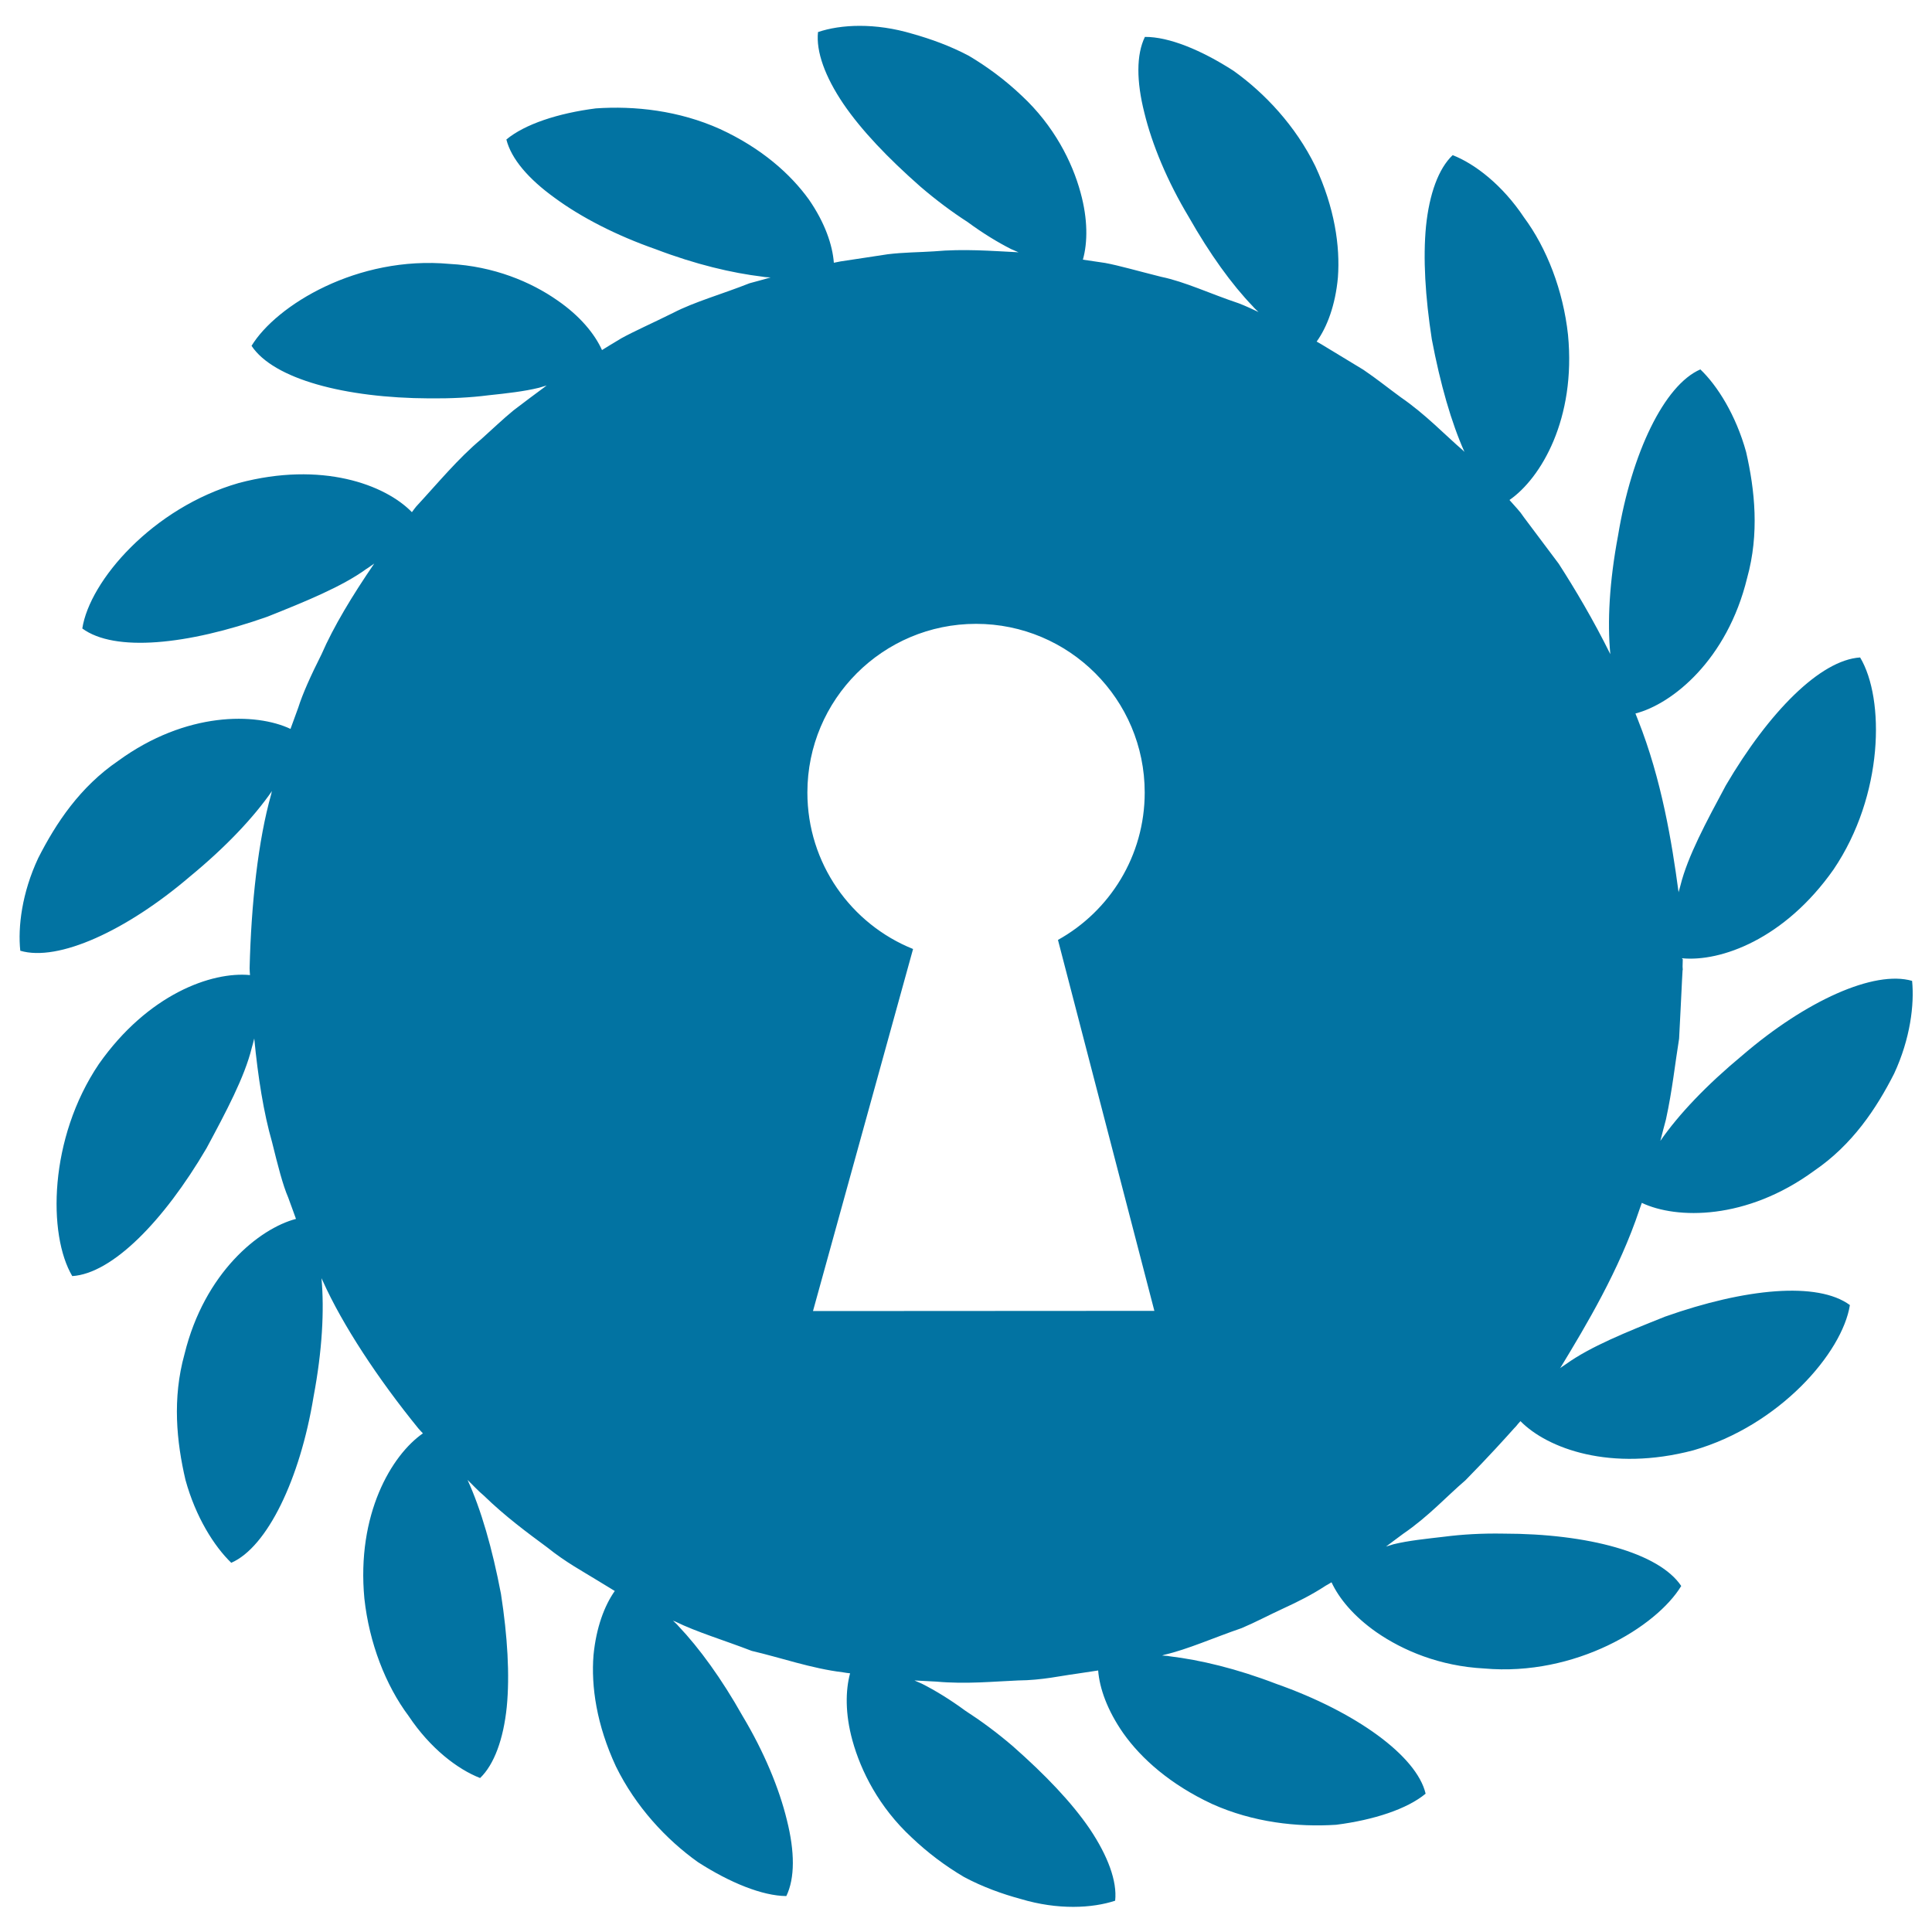 <svg xmlns="http://www.w3.org/2000/svg" viewBox="0 0 1000 1000" style="fill:#0273a2">
<title>Keyhole Shape Inside A Circle With Leaves On The Border SVG icon</title>
<g><path d="M848.6,626c0.4-1.1,0.8-2.3,1.2-3.4c17.9,8.5,54.1,9.1,89.2-16.6c19.8-13.5,32.2-32.2,41.4-50.3c8.4-18.1,10.5-35.8,9.3-48c-19.6-5.7-55,10.3-87.8,38.5c-18.7,15.5-33,30.6-42.5,44.3c1-3.8,1.9-7.5,2.9-11.1c3.3-15.1,4.8-29.6,6.8-41.8c0.6-12.4,1.2-22.7,1.5-30c0.1-2.2,0.2-4,0.3-5.5h0.1c0,0,0-0.7-0.1-1.8c0.1-2.5,0.1-3.9,0.1-3.9h-0.3c0-0.2,0-0.3,0-0.4c19.9,1.9,52.9-9.8,78.3-45.9c26.1-38.5,26.6-88.4,13.8-109.8c-20.6,1.3-47.2,28.2-69.5,66.2c-10.1,18.8-19.8,36.8-23.5,51.8c-0.4,1.3-0.6,2.4-1,3.6c0-0.4,0-0.7-0.1-1c-3.3-24.5-8.6-57.4-20.9-88.3c-0.4-1.1-0.9-2.2-1.3-3.3c19.1-4.9,47.5-27.8,57.8-70.1c6.4-23,4-45.5-0.5-65.2c-5.3-19.2-14.9-34.4-23.7-42.8c-18.7,8.1-35.6,43.4-42.6,86c-4.5,23.9-5.6,44.7-4,61.4c-8.8-17.8-18.4-33.9-26.7-46.8c-7.4-9.9-13.6-18.2-18-24c-1.2-1.8-2.3-3.2-3.4-4.4h0c0,0-1.5-1.7-4.1-4.6c16.3-11.3,34.5-42,30.3-85.5c-2.5-23-11-44.9-22.8-60.8c-11.2-16.8-25.4-27.7-36.9-32.2c-7.4,7-12.1,20.2-13.8,36.8c-1.6,16.5-0.4,36.5,3,58.5c4.4,23.2,10.1,43.1,16.9,58.3c-0.3-0.3-0.5-0.5-0.8-0.8c-9.4-8.1-19.4-18.7-32.2-27.5c-6.3-4.6-12.5-9.6-19.3-14.2c-7-4.2-14-8.5-21.1-12.8c-1.1-0.7-2.1-1.2-3.1-1.8c5.4-7.5,9.7-18.9,11-33.2c1.2-16.2-1.7-36.1-11.7-57.6c-10.2-20.8-26.1-37.8-42.4-49.4C621.8,25.9,605,19,592.6,19.1c-4.5,9.2-4.4,23-0.3,39.2c4,16.5,11.9,35.5,23,54c10.9,19.2,22.3,35,33.2,46.3c0.9,1.1,1.9,1.9,2.9,2.9c-3.4-1.6-6.8-3.2-10.2-4.5c-14.7-4.9-27.9-11.2-40.1-13.7c-12-3-22-5.9-29.1-7.2c-2.1-0.3-3.9-0.6-5.4-0.8l0,0c0,0-2.2-0.3-6.1-0.9c2.5-8.9,2.6-20.9-1.2-34.7c-4.3-15.9-13.8-34.7-30.5-50.2c-8.4-8-17.7-14.9-27.3-20.6c-9.6-5.1-19.6-8.7-29.2-11.4c-19.3-5.8-37.2-4.9-48.9-0.9c-1.1,10.1,3.7,23.2,13.1,37.1c9.4,13.8,23.1,28.1,39.9,42.9c8.4,7.2,16.5,13.2,24.4,18.3c7.9,5.8,15.4,10.4,22.5,14c1.3,0.6,2.6,1.1,3.9,1.7c-0.5,0-1-0.1-1.5-0.1c-12.4-0.6-26.8-1.8-42.3-0.4c-7.7,0.5-15.8,0.5-23.9,1.5c-8.1,1.2-16.2,2.5-24.4,3.7c-1.2,0.2-2.3,0.5-3.5,0.7c-0.7-9.2-4.6-20.7-12.9-32.7c-9.5-13.2-24.5-26.6-46-36.5c-21.3-9.6-44.2-12.1-64.3-10.7c-19.6,2.5-36.8,8.2-46.3,16.1c2.5,10,11.4,20.4,25,30.2c13.7,10.1,32,19.5,52.3,26.6c20.7,7.9,39.5,12.3,55.2,14.2c1.5,0.3,2.8,0.3,4.3,0.4c-3.6,1-7.4,2.1-10.9,3c-14.4,5.7-28.5,9.6-39.5,15.3c-11.1,5.5-20.6,9.7-26.9,13.2c-1.9,1.1-3.4,2.1-4.8,2.9l0,0c0,0-1.4,0.8-3.6,2.2c-0.8,0.5-1.3,0.8-1.3,0.8l0,0c-0.1,0.1-0.2,0.1-0.3,0.2c-3.8-8.4-11.4-17.7-23.2-25.8c-13.6-9.5-32.8-17.6-55.7-18.8C185,132.2,143,158,130.2,179c11.4,17.2,48.3,27,92,27.2c11.1,0.1,21.3-0.4,30.6-1.6c9.5-1,18.5-2,26.2-3.9c1.4-0.4,2.7-0.8,4-1.2c-0.4,0.3-0.8,0.5-1.2,0.9c-5,3.7-10.4,7.7-16,12c-5.5,4.5-10.9,9.7-16.7,14.9c-12,10-22.5,22.8-33.7,34.9c-0.8,0.9-1.4,1.9-2.2,2.9c-13.9-14.3-46.7-26.5-89.6-15.1c-44.6,12.8-77.2,50.6-81,75.3c16.7,12.3,54.2,8.6,95.8-6.1c19.8-7.9,38.7-15.6,51.2-24.7c1.5-0.9,2.7-1.9,4.1-2.8c-11.3,16.5-21.1,32.7-27.3,47c-5.6,11.1-9.8,20.5-12,27.5c-2.5,6.8-3.9,10.7-3.9,10.7l0,0c0,0.1-0.1,0.2-0.1,0.4c-17.9-8.5-54.1-9.1-89.2,16.5c-19.8,13.5-32.2,32.2-41.4,50.3c-8.5,18.1-10.6,35.8-9.3,48c19.6,5.8,54.9-10.3,87.8-38.4c18.7-15.4,33-30.6,42.5-44.3c-0.2,0.5-0.3,1-0.4,1.6c-6.8,23.9-10.4,57-11.2,90.1c0,1.2,0.1,2.4,0.2,3.6c-19.9-1.9-52.8,9.9-78.2,46c-26,38.5-26.5,88.4-13.8,109.8c20.6-1.3,47.2-28.2,69.5-66.2c10.1-18.8,19.7-36.8,23.4-51.9c0.5-1.7,0.9-3.3,1.3-4.9c1.9,19.9,4.9,38.7,9.2,53.6c3,12.1,5.5,22.1,8.4,28.8c0.7,2.1,1.4,3.7,1.9,5.2l0,0c0,0,0.8,2.1,2.1,5.8c-19.1,5-47.4,27.9-57.7,70c-6.4,23-4.1,45.4,0.5,65.1c5.3,19.3,14.9,34.4,23.7,42.9c18.6-8.1,35.6-43.3,42.6-86c4.5-23.9,5.6-44.7,4.1-61.3c0.3,0.5,0.4,1,0.7,1.5c10.2,22.7,28.5,50.5,49.4,76.2c0.8,0.9,1.6,1.8,2.4,2.6c-16.3,11.3-34.4,42-30.3,85.5c2.5,23,11,44.9,22.9,60.8c11.2,16.8,25.4,27.6,37,32.1c7.3-7,12.1-20.2,13.8-36.8c1.6-16.5,0.4-36.5-3-58.5c-4.5-23.6-10.3-43.7-17.3-59c2.8,2.7,5.5,5.7,8.4,8.1c11.2,10.9,22.8,19.4,32.8,26.8c9.7,7.8,18.9,12.7,25,16.5c6.2,3.8,9.7,5.9,9.7,5.9l0,0c0.1,0.1,0.2,0.1,0.3,0.2c-5.3,7.5-9.6,18.8-11,33.2c-1.3,16.2,1.6,36.1,11.6,57.6c10.2,20.8,26,37.8,42.4,49.5c16.6,10.7,33.4,17.5,45.8,17.6c4.5-9.3,4.4-23,0.3-39.3c-4-16.5-11.9-35.5-23-54c-10.8-19.2-22.3-35-33.1-46.4c-0.9-1.1-1.9-1.9-2.9-2.9c0.4,0.2,0.8,0.4,1.2,0.5c11.2,5.5,25.1,9.6,39.6,15.2c15.1,3.5,30.8,9.1,47.3,11.1c1.2,0.2,2.4,0.4,3.6,0.5c-2.4,8.9-2.6,20.9,1.2,34.7c4.4,16,13.8,34.6,30.6,50.2c8.4,8,17.6,14.9,27.3,20.6c9.6,5.1,19.6,8.7,29.2,11.3c19.3,5.8,37.1,4.8,48.9,0.9c1.1-10.1-3.8-23.2-13.1-37.1c-9.4-13.8-23.1-28.1-39.9-42.9c-8.4-7.2-16.6-13.2-24.5-18.3c-7.9-5.8-15.4-10.4-22.5-14c-1.4-0.6-2.6-1.1-3.9-1.7c3.8,0.2,7.7,0.4,11.4,0.6c15.5,1.4,29.9-0.1,42.3-0.6c12.4-0.1,22.6-2.5,29.7-3.4c7.2-1.1,11.3-1.7,11.3-1.7l0,0c0.1,0,0.2,0,0.4-0.1c0.7,9.2,4.7,20.6,13,32.5c9.4,13.3,24.5,26.6,45.9,36.6c21.3,9.6,44.2,12.1,64.3,10.8c19.6-2.5,36.8-8.2,46.3-16.1c-4.6-19.6-36.3-42.4-77.2-56.8c-20.8-8-39.5-12.4-55.2-14.3c-1.4-0.3-2.7-0.3-4-0.4c0.4-0.1,0.8-0.3,1.2-0.4c12.1-2.8,25.4-8.8,40-13.8c7.1-3,14.2-6.8,21.6-10.2c7.4-3.4,14.8-7.1,21.8-11.7c1-0.6,2.1-1.2,3.1-1.8c3.9,8.4,11.5,17.6,23.2,25.8c13.7,9.5,32.8,17.6,55.8,18.8c47.2,4.2,89.2-21.6,102-42.7c-11.5-17.2-48.3-27.1-92.1-27.1c-11.1-0.2-21.3,0.4-30.6,1.6c-9.4,1.1-18.5,2-26.2,3.9c-1.4,0.4-2.6,0.8-3.9,1.2c3-2.2,6.1-4.6,9-6.7c12.9-8.8,22.7-19.6,32.1-27.6c12.1-12.3,20.9-22.1,25.2-26.9c0.5-0.5,1.3-1.3,2.1-2.4c0.5-0.6,0.9-1,0.9-1h0c0.1-0.2,0.2-0.2,0.3-0.3c14,14.2,46.7,26.3,89.4,15.1c44.6-12.8,77.2-50.5,81.1-75.2c-16.7-12.3-54.2-8.7-95.7,6c-19.8,7.9-38.7,15.5-51.3,24.6c-1.1,0.7-2,1.4-3.1,2.1c0.3-0.3,0.4-0.5,0.6-0.8C820.9,686.1,838.1,657.5,848.6,626z M420.8,678.6c51.8-187.4,0,0,51.8-187.4c-32.1-12.9-54.7-44.3-54.7-81c0-48.2,39.1-87.3,87.3-87.3c48.2,0,87.3,39.1,87.3,87.3c0,32.8-18.1,61.4-44.9,76.3c49.9,192,49.9,192,49.9,192S427.4,678.6,420.8,678.6z"/></g>
</svg>
